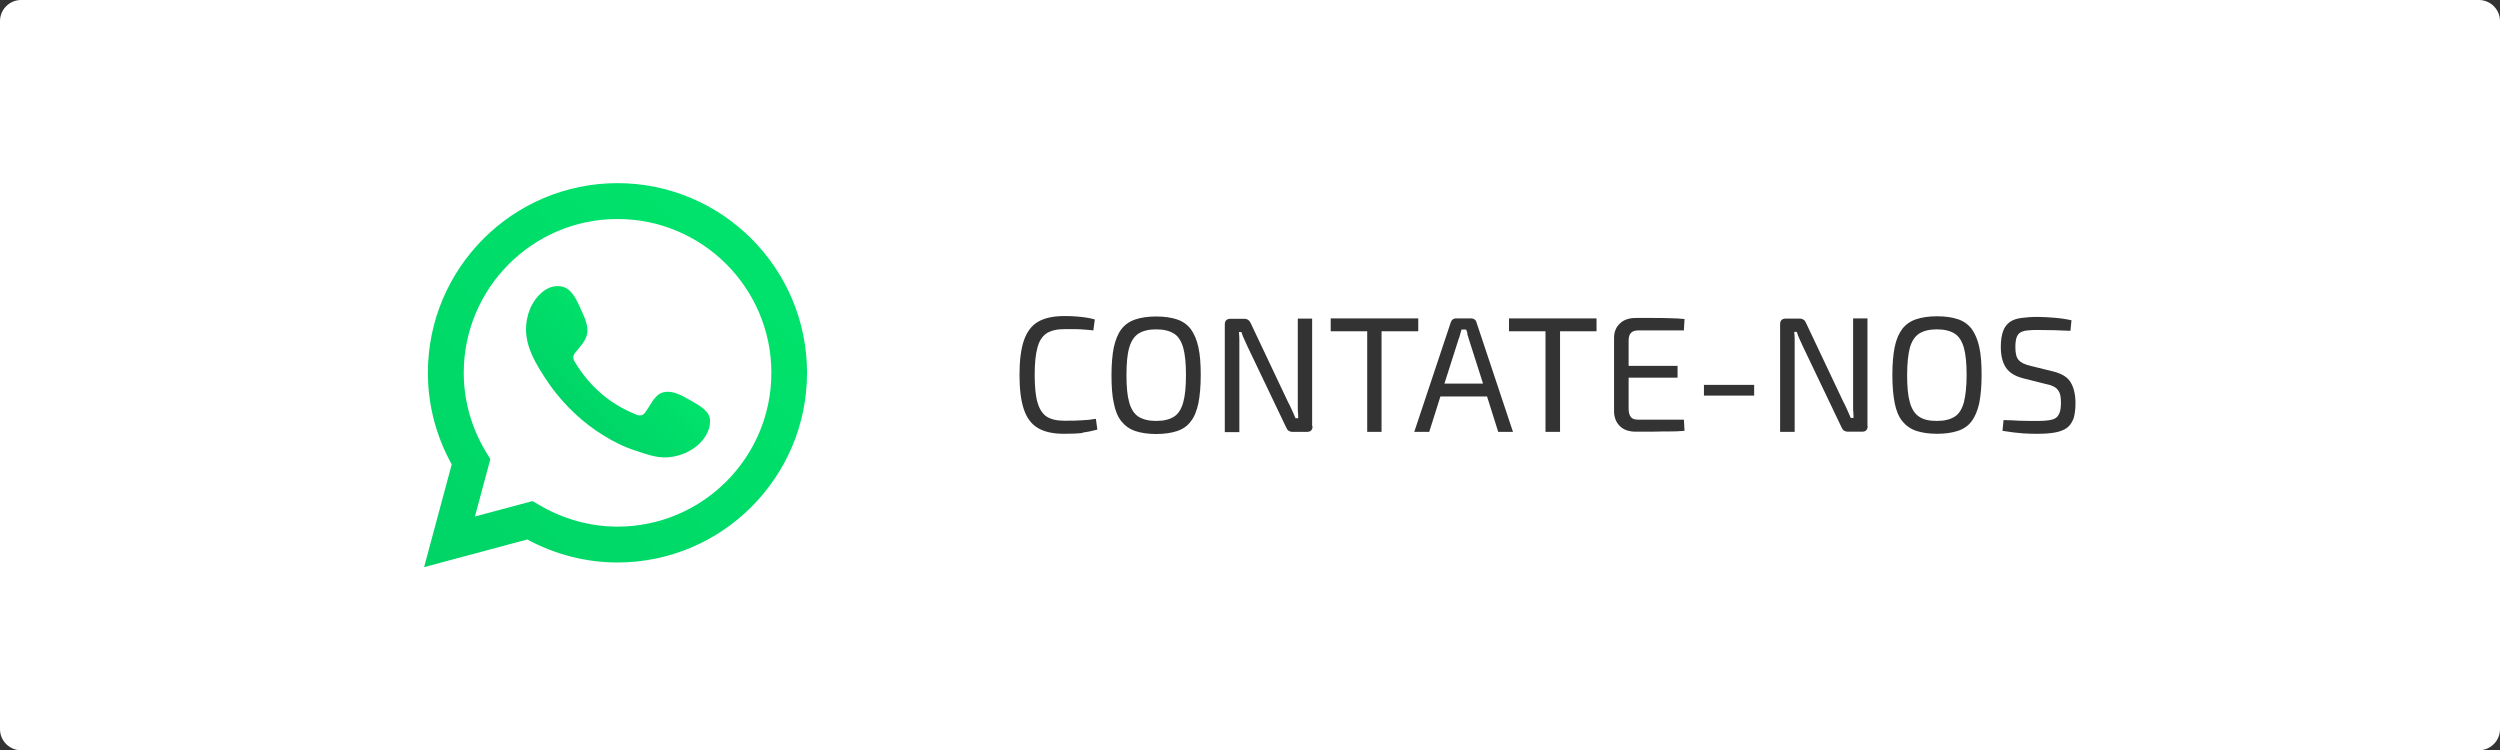 <svg xmlns="http://www.w3.org/2000/svg" xmlns:xlink="http://www.w3.org/1999/xlink" id="Camada_1" data-name="Camada 1" viewBox="0 0 118.49 35.56"><rect x="0" y="0" width="118.49" height="35.56" fill="#333333" stroke="none"/><defs><style>      .cls-1 {        fill: #fff;      }      .cls-2 {        fill: url(#Degradado_sin_nombre_8-2);      }      .cls-3 {        fill: url(#Degradado_sin_nombre_8);      }    </style><linearGradient id="Degradado_sin_nombre_8" data-name="Degradado sin nombre 8" x1="61.03" y1="-14.09" x2="-15.35" y2="62.29" gradientUnits="userSpaceOnUse"><stop offset="0" stop-color="#00fb73"></stop><stop offset="1" stop-color="#00b25b"></stop></linearGradient><linearGradient id="Degradado_sin_nombre_8-2" data-name="Degradado sin nombre 8" x1="35.58" y1="11.26" x2="20.03" y2="26.81" xlink:href="#Degradado_sin_nombre_8"></linearGradient></defs><g><path class="cls-1" d="m92.64,15.81c-.21-.13-.48-.2-.84-.2s-.63.07-.84.2c-.21.14-.35.36-.44.67-.08.31-.13.75-.13,1.3s.04.98.13,1.29c.09.32.23.54.44.68s.48.2.84.2.63-.07.84-.2c.21-.13.35-.36.44-.68.08-.32.13-.75.13-1.29s-.04-.98-.13-1.3c-.09-.31-.23-.54-.44-.67Z"></path><path class="cls-1" d="m117.49,0H1C.45,0,0,.45,0,1v33.56c0,.55.45,1,1,1h116.49c.55,0,1-.45,1-1V1c0-.55-.45-1-1-1ZM51.31,20.52c-.24.03-.53.04-.88.04-.51,0-.93-.09-1.23-.27-.31-.18-.53-.47-.67-.88s-.21-.95-.21-1.64.07-1.23.21-1.64c.14-.4.36-.7.67-.88s.72-.27,1.23-.27c.23,0,.42,0,.59.02.16.01.31.03.45.05s.28.05.42.09l-.07.52c-.16-.02-.3-.03-.43-.04-.13-.01-.27-.02-.42-.02-.15,0-.33,0-.54,0-.35,0-.62.07-.83.2-.2.14-.35.36-.43.68-.09.32-.13.75-.13,1.29s.04.98.13,1.29c.09.32.23.54.43.68.2.13.48.2.83.2s.61,0,.84-.02c.23-.01.45-.03.67-.07l.07.51c-.22.06-.45.11-.69.14Zm5.49-1.41c-.08.36-.19.65-.36.86-.16.22-.38.37-.65.46-.27.09-.6.14-.99.14s-.72-.05-.99-.14c-.27-.09-.49-.25-.66-.46-.17-.21-.29-.5-.36-.86-.08-.36-.11-.8-.11-1.33s.04-.97.11-1.32c.08-.36.2-.65.36-.86.17-.22.39-.37.66-.46.27-.09.6-.14.99-.14s.72.05.99.14c.27.09.49.25.65.46.16.22.28.5.36.86s.11.8.11,1.32-.04.97-.11,1.33Zm5.41,1.09c0,.18-.09.27-.27.27h-.67c-.08,0-.14-.02-.19-.05s-.09-.09-.12-.16l-1.82-3.81c-.05-.1-.1-.22-.16-.35-.06-.13-.11-.25-.14-.36h-.12c.01.11.02.23.02.35,0,.12,0,.24,0,.36v4.03h-.69v-5.1c0-.18.09-.27.27-.27h.65c.08,0,.14.02.19.05.05.04.09.09.12.16l1.76,3.72c.06.11.12.23.18.37s.13.27.18.41h.13c0-.14-.01-.28-.02-.41,0-.13,0-.27,0-.41v-3.9h.68v5.1Zm3.28.27h-.69v-4.77h-1.73v-.61h4.15v.61h-1.74v4.77Zm5.52,0l-.53-1.68h-2.21l-.53,1.68h-.71l1.73-5.19c.02-.06.05-.1.09-.14.05-.03.1-.05.16-.05h.72c.06,0,.12.02.16.05s.08.08.09.14l1.73,5.19h-.71Zm4.67-4.77h-1.74v4.77h-.69v-4.77h-1.73v-.61h4.15v.61Zm3.83,1.65v.55h-2.32v1.47c0,.18.04.31.11.4s.19.12.35.12h2.16l.03.53c-.24.02-.49.03-.74.03-.26,0-.52,0-.78.01-.26,0-.52,0-.78,0-.32,0-.57-.08-.75-.25-.18-.17-.28-.4-.29-.68v-3.52c0-.29.1-.52.29-.69.18-.17.43-.25.75-.25h.78c.26,0,.52,0,.78.01.26,0,.51.02.74.04l-.03.54h-2.16c-.16,0-.28.04-.35.12-.08.08-.11.21-.11.39v1.17h2.32Zm3.63,1.4h-2.38v-.51h2.38v.51Zm5.38,1.44c0,.18-.09.27-.26.27h-.67c-.08,0-.14-.02-.19-.05s-.09-.09-.12-.16l-1.82-3.81c-.05-.1-.1-.22-.16-.35s-.11-.25-.14-.36h-.12c.01.11.02.23.02.35,0,.12,0,.24,0,.36v4.03h-.69v-5.1c0-.18.09-.27.27-.27h.65c.08,0,.14.02.19.05s.09.09.12.16l1.76,3.72c.06.11.12.23.18.37.06.14.12.27.18.41h.13c0-.14-.01-.28-.02-.41,0-.13,0-.27,0-.41v-3.9h.68v5.1Zm5.29-1.09c-.08.36-.2.65-.36.86-.16.22-.38.37-.65.46-.27.09-.6.14-.99.14s-.72-.05-.99-.14c-.27-.09-.49-.25-.66-.46-.17-.21-.29-.5-.36-.86s-.11-.8-.11-1.33.04-.97.11-1.32.2-.65.36-.86c.17-.22.39-.37.66-.46.27-.09.6-.14.99-.14s.72.05.99.14c.27.09.49.25.65.46.16.22.28.5.36.86.08.36.11.8.11,1.32s-.04.97-.11,1.33Zm4.46.75c-.07.19-.18.34-.32.44-.15.1-.33.17-.56.21s-.5.06-.81.06c-.18,0-.41,0-.69-.02s-.61-.06-.98-.12l.05-.51c.31,0,.55.02.74.03.19,0,.35.01.48.01h.42c.28,0,.49-.02.65-.06.16-.04.27-.12.33-.25.07-.12.1-.31.1-.55,0-.21-.02-.37-.07-.48s-.12-.2-.22-.26-.23-.11-.39-.14l-1.11-.28c-.39-.1-.66-.27-.82-.51-.16-.24-.24-.57-.24-.98,0-.31.04-.56.11-.75.07-.19.18-.33.32-.43.14-.1.32-.16.54-.19.22-.03.48-.05.78-.05.25,0,.52.02.79.04.27.02.54.06.81.12l-.05.5c-.22-.01-.47-.02-.74-.03-.27,0-.53-.01-.78-.01-.19,0-.36,0-.5.02-.14.01-.25.04-.34.09-.09.05-.15.13-.19.24-.04.11-.06.27-.06.46,0,.3.05.5.16.62.11.12.28.2.52.26l1.09.27c.42.1.7.27.85.52.15.25.23.58.23.99,0,.31-.04.56-.1.76Z"></path><path class="cls-1" d="m55.64,15.81c-.21-.13-.48-.2-.84-.2s-.63.07-.84.2c-.21.14-.35.36-.44.67-.09.31-.13.75-.13,1.3s.04.98.13,1.29c.09.32.23.54.44.68.21.13.48.2.84.2s.63-.07.84-.2c.21-.13.35-.36.44-.68.09-.32.13-.75.13-1.29s-.04-.98-.13-1.3c-.09-.31-.23-.54-.44-.67Z"></path><path class="cls-1" d="m69.56,15.83c-.02-.08-.05-.15-.07-.21h-.22c-.02.07-.04.14-.06.21-.02.08-.04.15-.07.22l-.68,2.13h1.83l-.68-2.13c-.02-.07-.04-.15-.07-.22Z"></path></g><g><path class="cls-3" d="m29.27,8.68c-4.96,0-8.99,4.03-8.99,8.99,0,1.52.39,3.01,1.13,4.34l-1.31,4.87,4.89-1.31c1.32.71,2.79,1.09,4.27,1.09,4.96,0,8.99-4.03,8.99-8.99s-4.03-8.99-8.99-8.99Zm0,16.28c-1.3,0-2.59-.36-3.72-1.03l-.31-.18-2.73.73.73-2.72-.19-.31c-.7-1.15-1.07-2.45-1.07-3.78,0-4.02,3.27-7.29,7.29-7.29s7.29,3.27,7.29,7.29-3.27,7.29-7.29,7.29Z"></path><path class="cls-2" d="m32.62,18.92c-.37-.22-.85-.47-1.29-.29-.33.14-.55.66-.76.93-.11.14-.24.16-.41.09-1.26-.5-2.22-1.34-2.91-2.49-.12-.18-.1-.32.05-.49.21-.25.47-.53.53-.86.06-.33-.1-.72-.24-1.02-.18-.38-.37-.92-.75-1.13-.35-.2-.81-.09-1.12.17-.54.44-.79,1.12-.79,1.8,0,.19.03.38.07.57.11.45.31.86.55,1.26.18.3.37.59.57.87.67.91,1.51,1.71,2.47,2.3.48.3,1,.56,1.54.73.6.2,1.14.41,1.8.28.68-.13,1.36-.55,1.63-1.21.08-.2.12-.41.08-.62-.09-.43-.67-.68-1.01-.89Z"></path></g></svg>